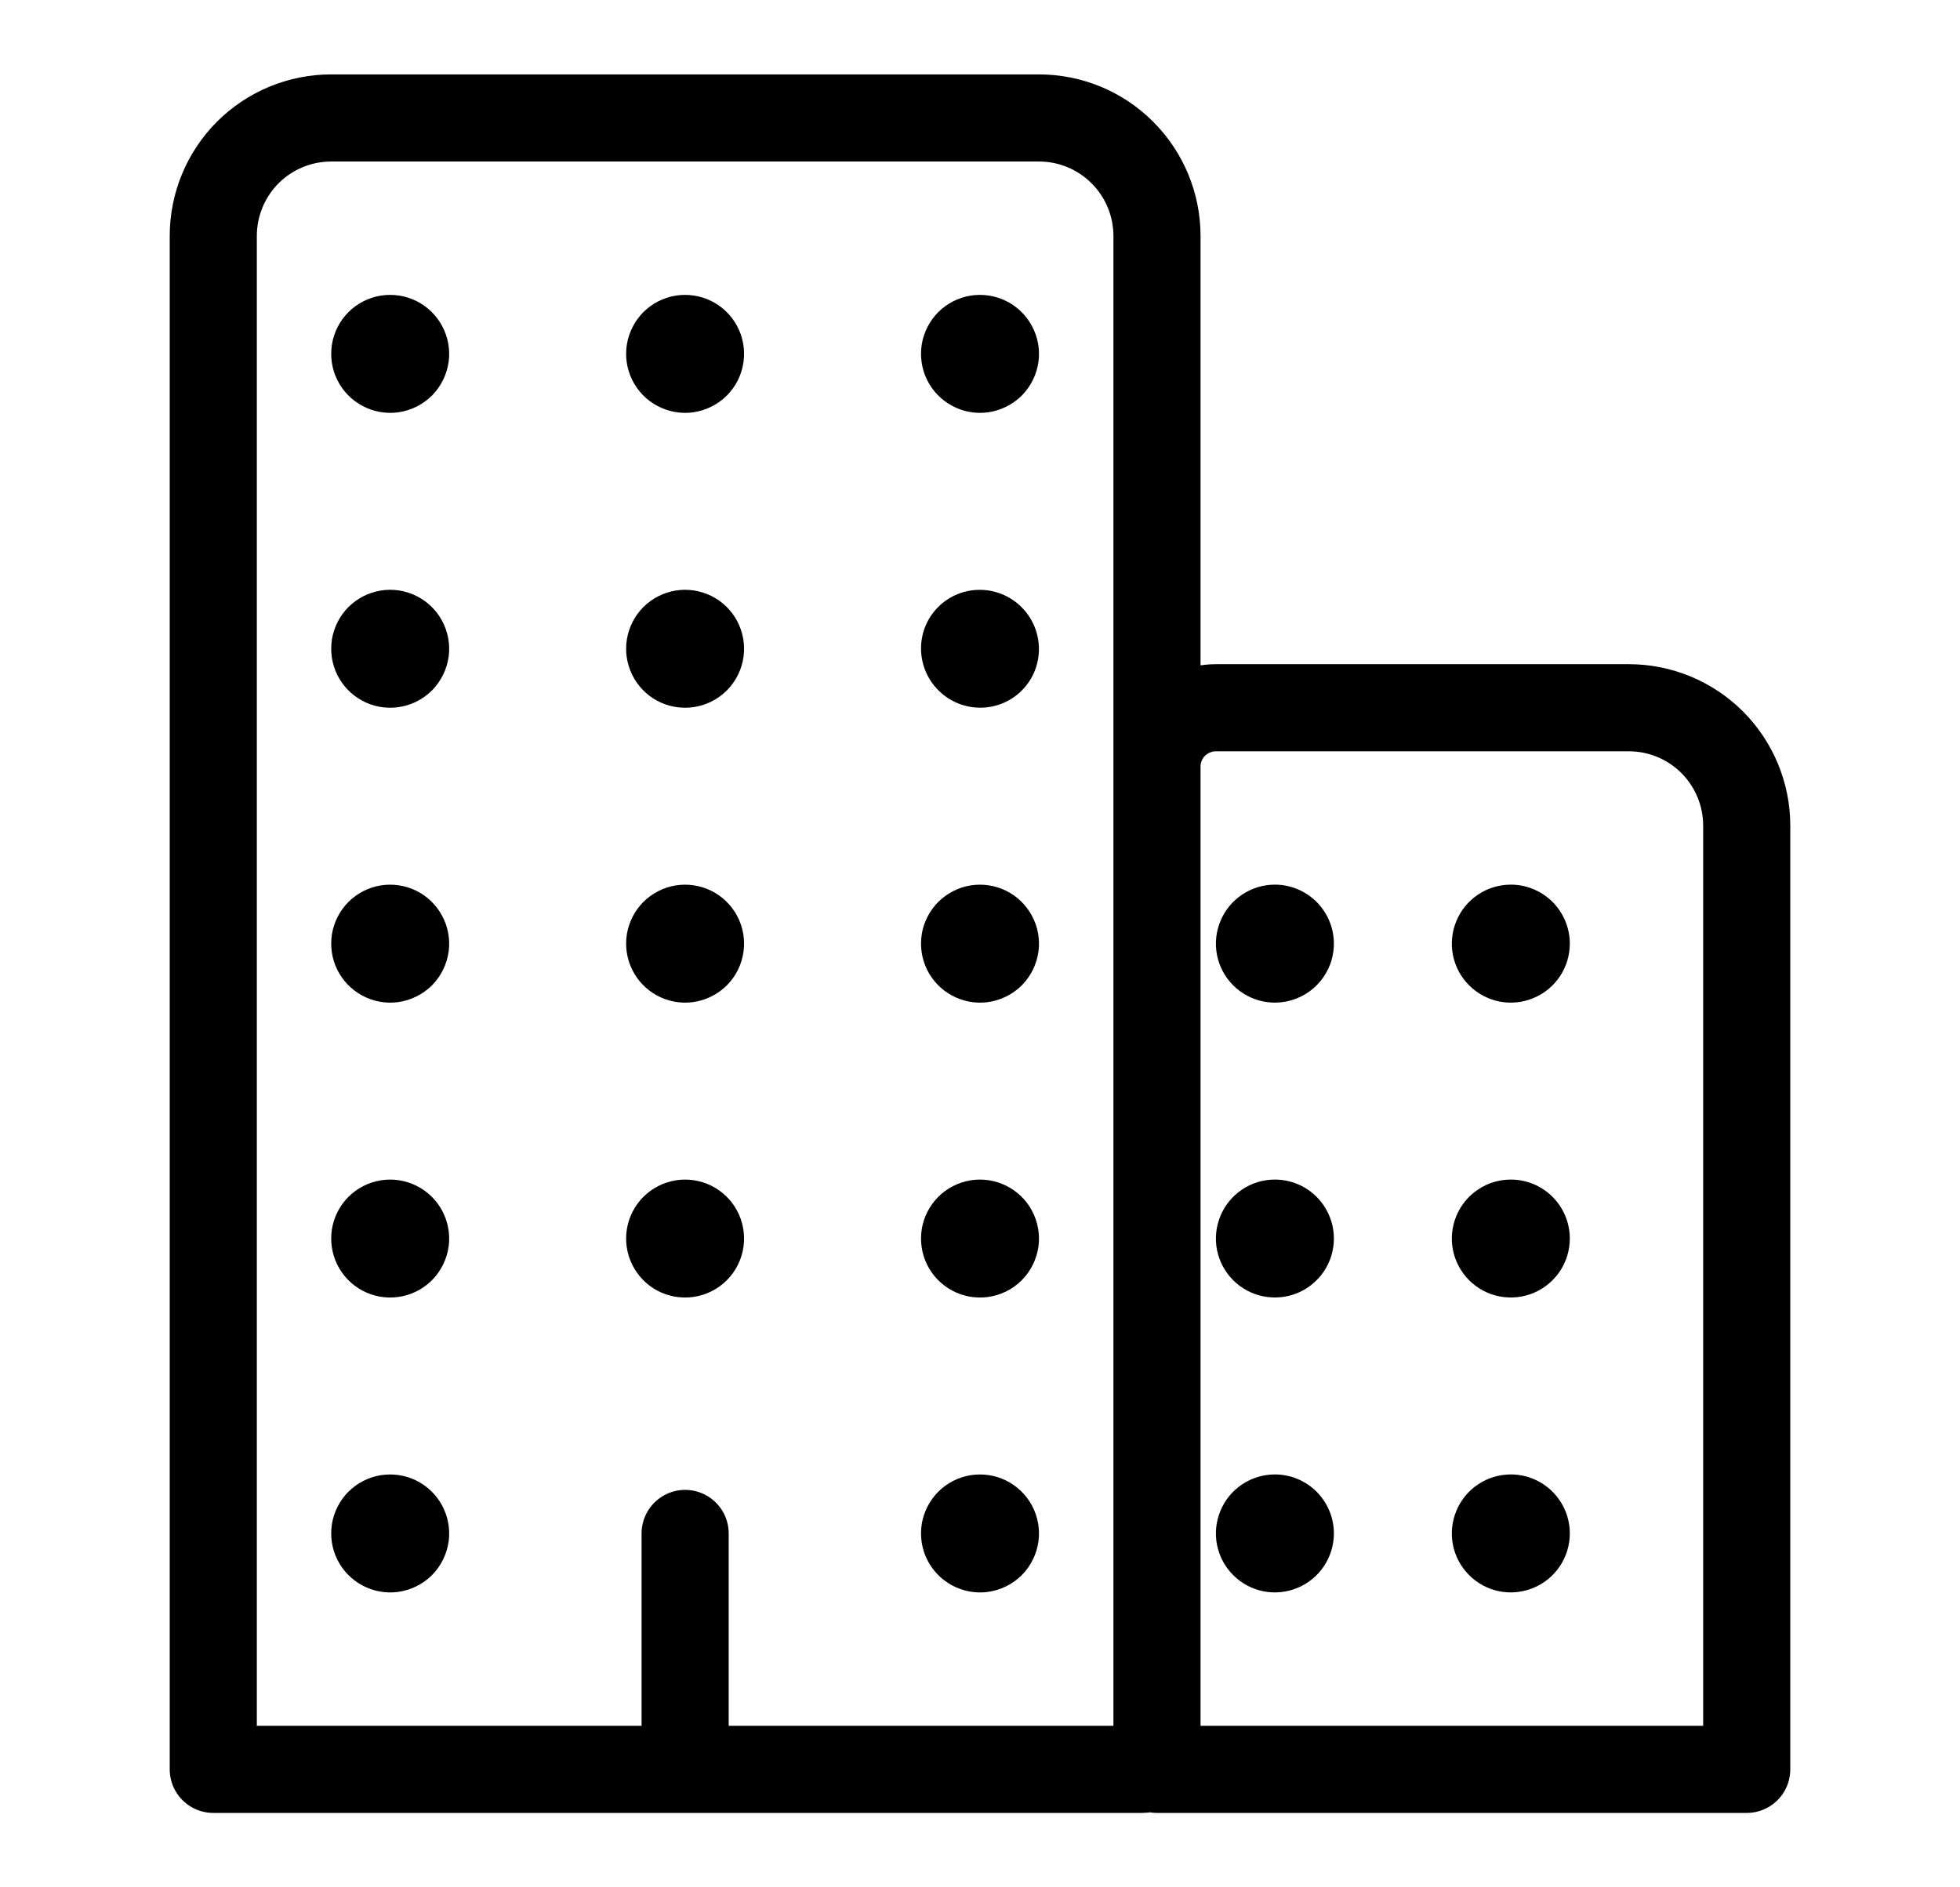 <svg width="27" height="26" viewBox="0 0 27 26" fill="none" xmlns="http://www.w3.org/2000/svg">
<path d="M9.438 21.125V24.375M4.562 1.625H14.312C14.743 1.625 15.157 1.796 15.461 2.101C15.766 2.406 15.938 2.819 15.938 3.25V24.172C15.938 24.226 15.916 24.277 15.878 24.316C15.84 24.354 15.788 24.375 15.734 24.375H2.938V3.25C2.938 2.819 3.109 2.406 3.413 2.101C3.718 1.796 4.132 1.625 4.562 1.625ZM16.75 9.75H22.438C22.869 9.75 23.282 9.921 23.587 10.226C23.891 10.531 24.062 10.944 24.062 11.375V24.375H15.938V10.562C15.938 10.347 16.023 10.14 16.175 9.988C16.328 9.836 16.535 9.75 16.75 9.75Z" stroke="black" stroke-width="1.2" stroke-linecap="round" stroke-linejoin="round"/>
<path d="M5.48 21.931C5.312 21.953 5.141 21.921 4.992 21.841C4.842 21.761 4.721 21.636 4.646 21.484C4.571 21.332 4.546 21.16 4.573 20.992C4.601 20.825 4.68 20.671 4.8 20.55C4.92 20.43 5.075 20.351 5.242 20.323C5.41 20.296 5.582 20.321 5.734 20.396C5.886 20.471 6.011 20.592 6.091 20.741C6.171 20.891 6.203 21.062 6.181 21.23C6.157 21.408 6.076 21.573 5.95 21.7C5.823 21.826 5.658 21.907 5.48 21.931ZM5.48 17.868C5.312 17.89 5.141 17.859 4.992 17.779C4.842 17.699 4.721 17.574 4.646 17.422C4.571 17.269 4.546 17.097 4.573 16.93C4.601 16.762 4.68 16.608 4.8 16.488C4.92 16.368 5.075 16.289 5.242 16.261C5.41 16.233 5.582 16.259 5.734 16.334C5.886 16.409 6.011 16.529 6.091 16.679C6.171 16.829 6.203 17 6.181 17.168C6.157 17.345 6.076 17.51 5.95 17.637C5.823 17.764 5.658 17.845 5.48 17.868ZM5.48 13.806C5.312 13.828 5.141 13.796 4.992 13.716C4.842 13.636 4.721 13.511 4.646 13.359C4.571 13.207 4.546 13.035 4.573 12.867C4.601 12.7 4.68 12.546 4.8 12.425C4.92 12.306 5.075 12.226 5.242 12.198C5.41 12.171 5.582 12.196 5.734 12.271C5.886 12.346 6.011 12.467 6.091 12.617C6.171 12.766 6.203 12.937 6.181 13.105C6.157 13.283 6.076 13.448 5.95 13.575C5.823 13.701 5.658 13.782 5.48 13.806ZM5.48 9.743C5.312 9.765 5.141 9.734 4.992 9.654C4.842 9.574 4.721 9.449 4.646 9.297C4.571 9.144 4.546 8.972 4.573 8.805C4.601 8.638 4.68 8.483 4.8 8.363C4.92 8.243 5.075 8.164 5.242 8.136C5.41 8.108 5.582 8.134 5.734 8.209C5.886 8.284 6.011 8.404 6.091 8.554C6.171 8.704 6.203 8.875 6.181 9.043C6.157 9.22 6.076 9.385 5.95 9.512C5.823 9.639 5.658 9.72 5.48 9.743ZM5.48 5.681C5.312 5.703 5.141 5.671 4.992 5.591C4.842 5.511 4.721 5.386 4.646 5.234C4.571 5.082 4.546 4.91 4.573 4.742C4.601 4.575 4.68 4.42 4.8 4.3C4.92 4.18 5.075 4.101 5.242 4.073C5.41 4.046 5.582 4.071 5.734 4.146C5.886 4.221 6.011 4.342 6.091 4.492C6.171 4.641 6.203 4.812 6.181 4.98C6.157 5.158 6.076 5.323 5.95 5.45C5.823 5.576 5.658 5.657 5.48 5.681ZM9.543 17.868C9.375 17.89 9.204 17.859 9.054 17.779C8.904 17.699 8.784 17.574 8.709 17.422C8.634 17.269 8.608 17.097 8.636 16.93C8.664 16.762 8.743 16.608 8.863 16.488C8.983 16.368 9.138 16.289 9.305 16.261C9.472 16.233 9.644 16.259 9.797 16.334C9.949 16.409 10.074 16.529 10.154 16.679C10.234 16.829 10.265 17 10.243 17.168C10.22 17.345 10.139 17.51 10.012 17.637C9.885 17.764 9.72 17.845 9.543 17.868ZM9.543 13.806C9.375 13.828 9.204 13.796 9.054 13.716C8.904 13.636 8.784 13.511 8.709 13.359C8.634 13.207 8.608 13.035 8.636 12.867C8.664 12.7 8.743 12.546 8.863 12.425C8.983 12.306 9.138 12.226 9.305 12.198C9.472 12.171 9.644 12.196 9.797 12.271C9.949 12.346 10.074 12.467 10.154 12.617C10.234 12.766 10.265 12.937 10.243 13.105C10.22 13.283 10.139 13.448 10.012 13.575C9.885 13.701 9.72 13.782 9.543 13.806ZM9.543 9.743C9.375 9.765 9.204 9.734 9.054 9.654C8.904 9.574 8.784 9.449 8.709 9.297C8.634 9.144 8.608 8.972 8.636 8.805C8.664 8.638 8.743 8.483 8.863 8.363C8.983 8.243 9.138 8.164 9.305 8.136C9.472 8.108 9.644 8.134 9.797 8.209C9.949 8.284 10.074 8.404 10.154 8.554C10.234 8.704 10.265 8.875 10.243 9.043C10.22 9.22 10.139 9.385 10.012 9.512C9.885 9.639 9.72 9.72 9.543 9.743ZM9.543 5.681C9.375 5.703 9.204 5.671 9.054 5.591C8.904 5.511 8.784 5.386 8.709 5.234C8.634 5.082 8.608 4.91 8.636 4.742C8.664 4.575 8.743 4.42 8.863 4.3C8.983 4.18 9.138 4.101 9.305 4.073C9.472 4.046 9.644 4.071 9.797 4.146C9.949 4.221 10.074 4.342 10.154 4.492C10.234 4.641 10.265 4.812 10.243 4.98C10.22 5.158 10.139 5.323 10.012 5.45C9.885 5.576 9.72 5.657 9.543 5.681ZM13.605 21.931C13.437 21.953 13.266 21.921 13.117 21.841C12.967 21.761 12.846 21.636 12.771 21.484C12.696 21.332 12.671 21.16 12.698 20.992C12.726 20.825 12.806 20.671 12.925 20.55C13.046 20.43 13.2 20.351 13.367 20.323C13.535 20.296 13.707 20.321 13.859 20.396C14.011 20.471 14.136 20.592 14.216 20.741C14.296 20.891 14.328 21.062 14.306 21.23C14.282 21.408 14.201 21.573 14.075 21.7C13.948 21.826 13.783 21.907 13.605 21.931ZM13.605 17.868C13.437 17.89 13.266 17.859 13.117 17.779C12.967 17.699 12.846 17.574 12.771 17.422C12.696 17.269 12.671 17.097 12.698 16.93C12.726 16.762 12.806 16.608 12.925 16.488C13.046 16.368 13.2 16.289 13.367 16.261C13.535 16.233 13.707 16.259 13.859 16.334C14.011 16.409 14.136 16.529 14.216 16.679C14.296 16.829 14.328 17 14.306 17.168C14.282 17.345 14.201 17.51 14.075 17.637C13.948 17.764 13.783 17.845 13.605 17.868ZM13.605 13.806C13.437 13.828 13.266 13.796 13.117 13.716C12.967 13.636 12.846 13.511 12.771 13.359C12.696 13.207 12.671 13.035 12.698 12.867C12.726 12.7 12.806 12.546 12.925 12.425C13.046 12.306 13.2 12.226 13.367 12.198C13.535 12.171 13.707 12.196 13.859 12.271C14.011 12.346 14.136 12.467 14.216 12.617C14.296 12.766 14.328 12.937 14.306 13.105C14.282 13.283 14.201 13.448 14.075 13.575C13.948 13.701 13.783 13.782 13.605 13.806Z" fill="black"/>
<path d="M14.075 9.513C14.392 9.197 14.39 8.683 14.073 8.365C13.755 8.047 13.241 8.046 12.924 8.362C12.608 8.678 12.609 9.192 12.927 9.51C13.245 9.828 13.759 9.829 14.075 9.513Z" fill="black"/>
<path d="M13.605 5.681C13.437 5.703 13.266 5.671 13.117 5.591C12.967 5.511 12.846 5.386 12.771 5.234C12.696 5.082 12.671 4.91 12.698 4.742C12.726 4.575 12.806 4.42 12.925 4.3C13.046 4.18 13.2 4.101 13.367 4.073C13.535 4.046 13.707 4.071 13.859 4.146C14.011 4.221 14.136 4.342 14.216 4.492C14.296 4.641 14.328 4.812 14.306 4.98C14.282 5.158 14.201 5.323 14.075 5.45C13.948 5.576 13.783 5.657 13.605 5.681ZM20.812 20.312C20.651 20.312 20.494 20.36 20.361 20.449C20.227 20.538 20.123 20.665 20.062 20.814C20 20.962 19.984 21.126 20.015 21.283C20.047 21.441 20.124 21.586 20.238 21.699C20.351 21.813 20.496 21.89 20.654 21.922C20.811 21.953 20.975 21.937 21.123 21.875C21.272 21.814 21.398 21.71 21.488 21.576C21.577 21.442 21.625 21.285 21.625 21.125C21.625 20.909 21.539 20.703 21.387 20.55C21.234 20.398 21.028 20.312 20.812 20.312ZM20.812 16.25C20.651 16.25 20.494 16.297 20.361 16.387C20.227 16.476 20.123 16.603 20.062 16.751C20 16.9 19.984 17.063 20.015 17.221C20.047 17.378 20.124 17.523 20.238 17.637C20.351 17.75 20.496 17.828 20.654 17.859C20.811 17.89 20.975 17.874 21.123 17.813C21.272 17.751 21.398 17.647 21.488 17.514C21.577 17.38 21.625 17.223 21.625 17.062C21.625 16.847 21.539 16.64 21.387 16.488C21.234 16.335 21.028 16.25 20.812 16.25ZM20.812 12.187C20.651 12.187 20.494 12.235 20.361 12.324C20.227 12.414 20.123 12.54 20.062 12.689C20 12.837 19.984 13.001 20.015 13.158C20.047 13.316 20.124 13.461 20.238 13.574C20.351 13.688 20.496 13.765 20.654 13.797C20.811 13.828 20.975 13.812 21.123 13.75C21.272 13.689 21.398 13.585 21.488 13.451C21.577 13.318 21.625 13.16 21.625 13C21.625 12.784 21.539 12.578 21.387 12.425C21.234 12.273 21.028 12.187 20.812 12.187ZM17.562 20.312C17.401 20.312 17.244 20.36 17.111 20.449C16.977 20.538 16.873 20.665 16.812 20.814C16.75 20.962 16.734 21.126 16.765 21.283C16.797 21.441 16.874 21.586 16.988 21.699C17.101 21.813 17.246 21.89 17.404 21.922C17.561 21.953 17.725 21.937 17.873 21.875C18.022 21.814 18.148 21.71 18.238 21.576C18.327 21.442 18.375 21.285 18.375 21.125C18.375 20.909 18.289 20.703 18.137 20.55C17.984 20.398 17.778 20.312 17.562 20.312ZM17.562 16.25C17.401 16.25 17.244 16.297 17.111 16.387C16.977 16.476 16.873 16.603 16.812 16.751C16.75 16.9 16.734 17.063 16.765 17.221C16.797 17.378 16.874 17.523 16.988 17.637C17.101 17.75 17.246 17.828 17.404 17.859C17.561 17.89 17.725 17.874 17.873 17.813C18.022 17.751 18.148 17.647 18.238 17.514C18.327 17.38 18.375 17.223 18.375 17.062C18.375 16.847 18.289 16.64 18.137 16.488C17.984 16.335 17.778 16.25 17.562 16.25ZM17.562 12.187C17.401 12.187 17.244 12.235 17.111 12.324C16.977 12.414 16.873 12.54 16.812 12.689C16.75 12.837 16.734 13.001 16.765 13.158C16.797 13.316 16.874 13.461 16.988 13.574C17.101 13.688 17.246 13.765 17.404 13.797C17.561 13.828 17.725 13.812 17.873 13.75C18.022 13.689 18.148 13.585 18.238 13.451C18.327 13.318 18.375 13.16 18.375 13C18.375 12.784 18.289 12.578 18.137 12.425C17.984 12.273 17.778 12.187 17.562 12.187Z" fill="black"/>
</svg>
